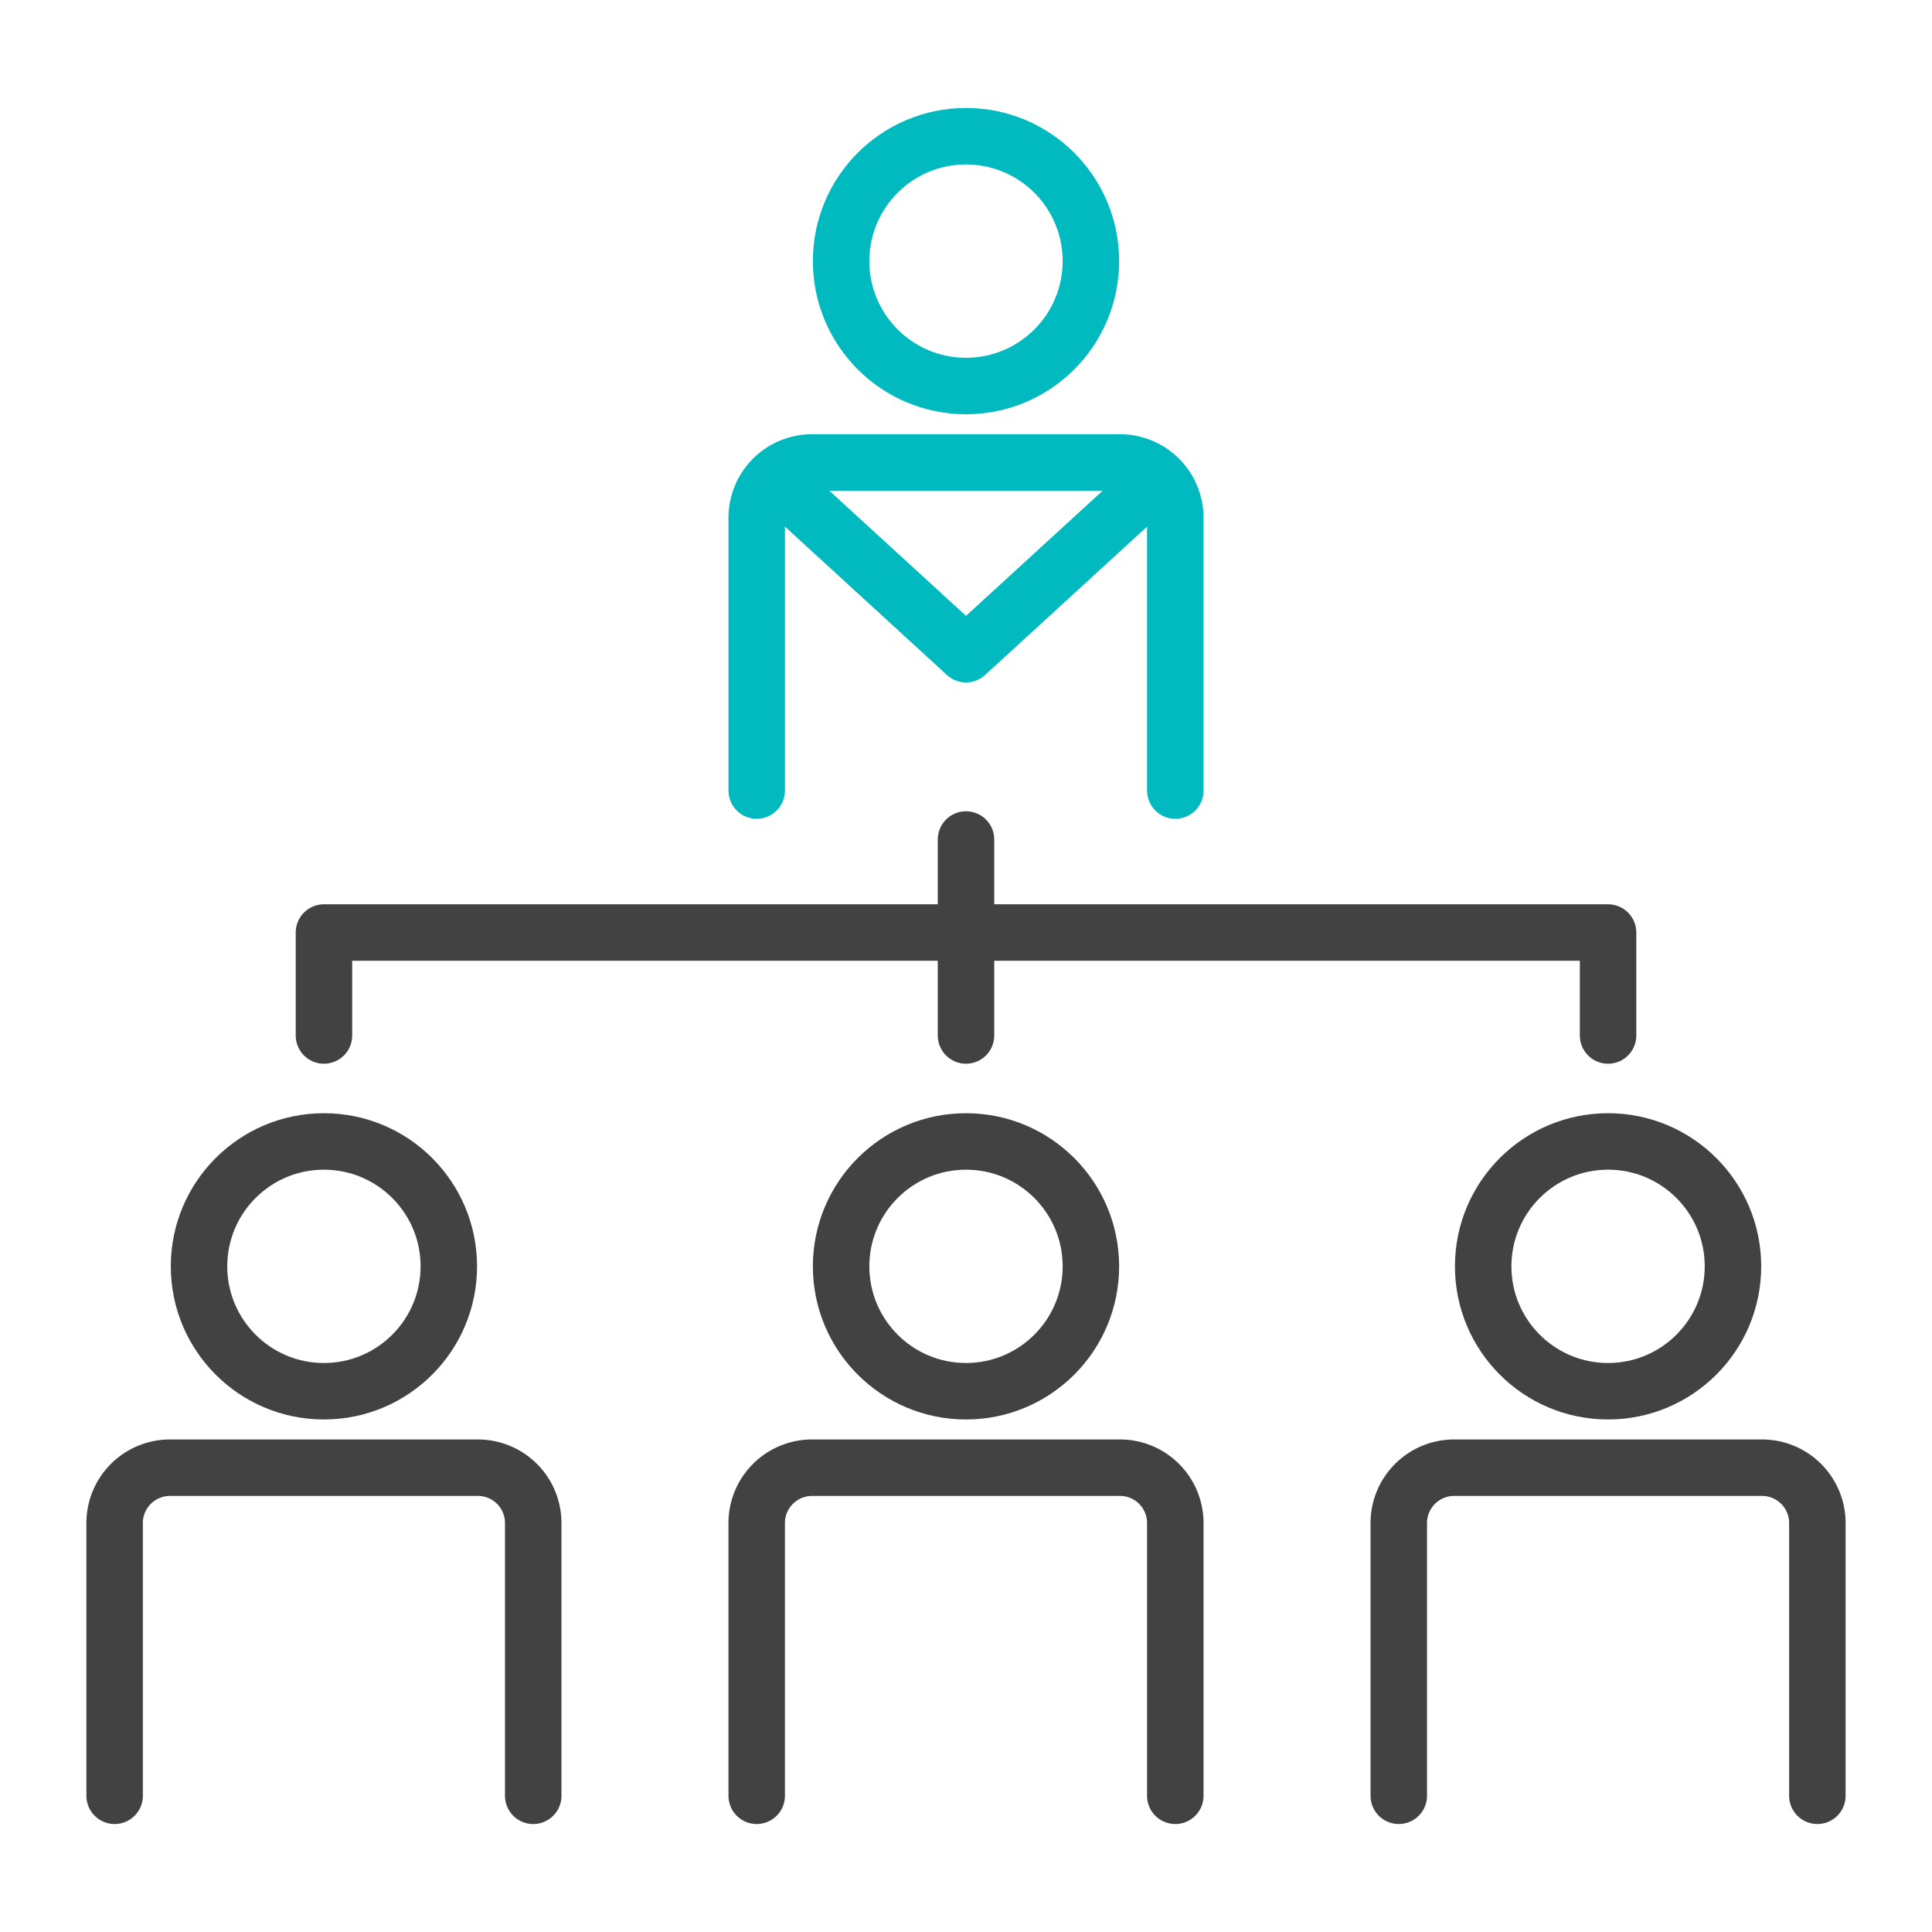 <svg id="Layer_1" data-name="Layer 1" xmlns="http://www.w3.org/2000/svg" viewBox="0 0 581.64 581.64"><defs><style>.cls-1,.cls-2{fill:none;}.cls-1{stroke:#00bac0;}.cls-1,.cls-2,.cls-3{stroke-linecap:round;stroke-linejoin:round;stroke-width:17px;}.cls-2,.cls-3{stroke:#424242;}.cls-3{fill:#fff;}</style></defs><title>icon-admin</title><circle class="cls-1" cx="290.82" cy="78.61" r="37.6"/><path class="cls-1" d="M227.81,238V155.89a16.66,16.66,0,0,1,16.66-16.66h92.71a16.65,16.65,0,0,1,16.65,16.66V238"/><path class="cls-1" d="M339.38,152.47l-48.56,44.47-48.55-44.47a7.62,7.62,0,0,1,5.14-13.24h86.82A7.62,7.62,0,0,1,339.38,152.47Z"/><circle class="cls-2" cx="290.82" cy="381.24" r="37.6"/><path class="cls-2" d="M227.81,540.63V458.52a16.66,16.66,0,0,1,16.66-16.66h92.71a16.65,16.65,0,0,1,16.65,16.66v82.11"/><circle class="cls-2" cx="97.52" cy="381.24" r="37.6"/><path class="cls-2" d="M34.51,540.63V458.52a16.66,16.66,0,0,1,16.66-16.66h92.71a16.65,16.65,0,0,1,16.65,16.66v82.11"/><circle class="cls-2" cx="484.12" cy="381.24" r="37.6"/><path class="cls-2" d="M421.11,540.63V458.52a16.66,16.66,0,0,1,16.65-16.66h92.71a16.66,16.66,0,0,1,16.66,16.66v82.11"/><polyline class="cls-2" points="484.12 311.74 484.12 280.74 97.53 280.74 97.53 311.74"/><line class="cls-3" x1="290.82" y1="252.74" x2="290.82" y2="311.74"/></svg>